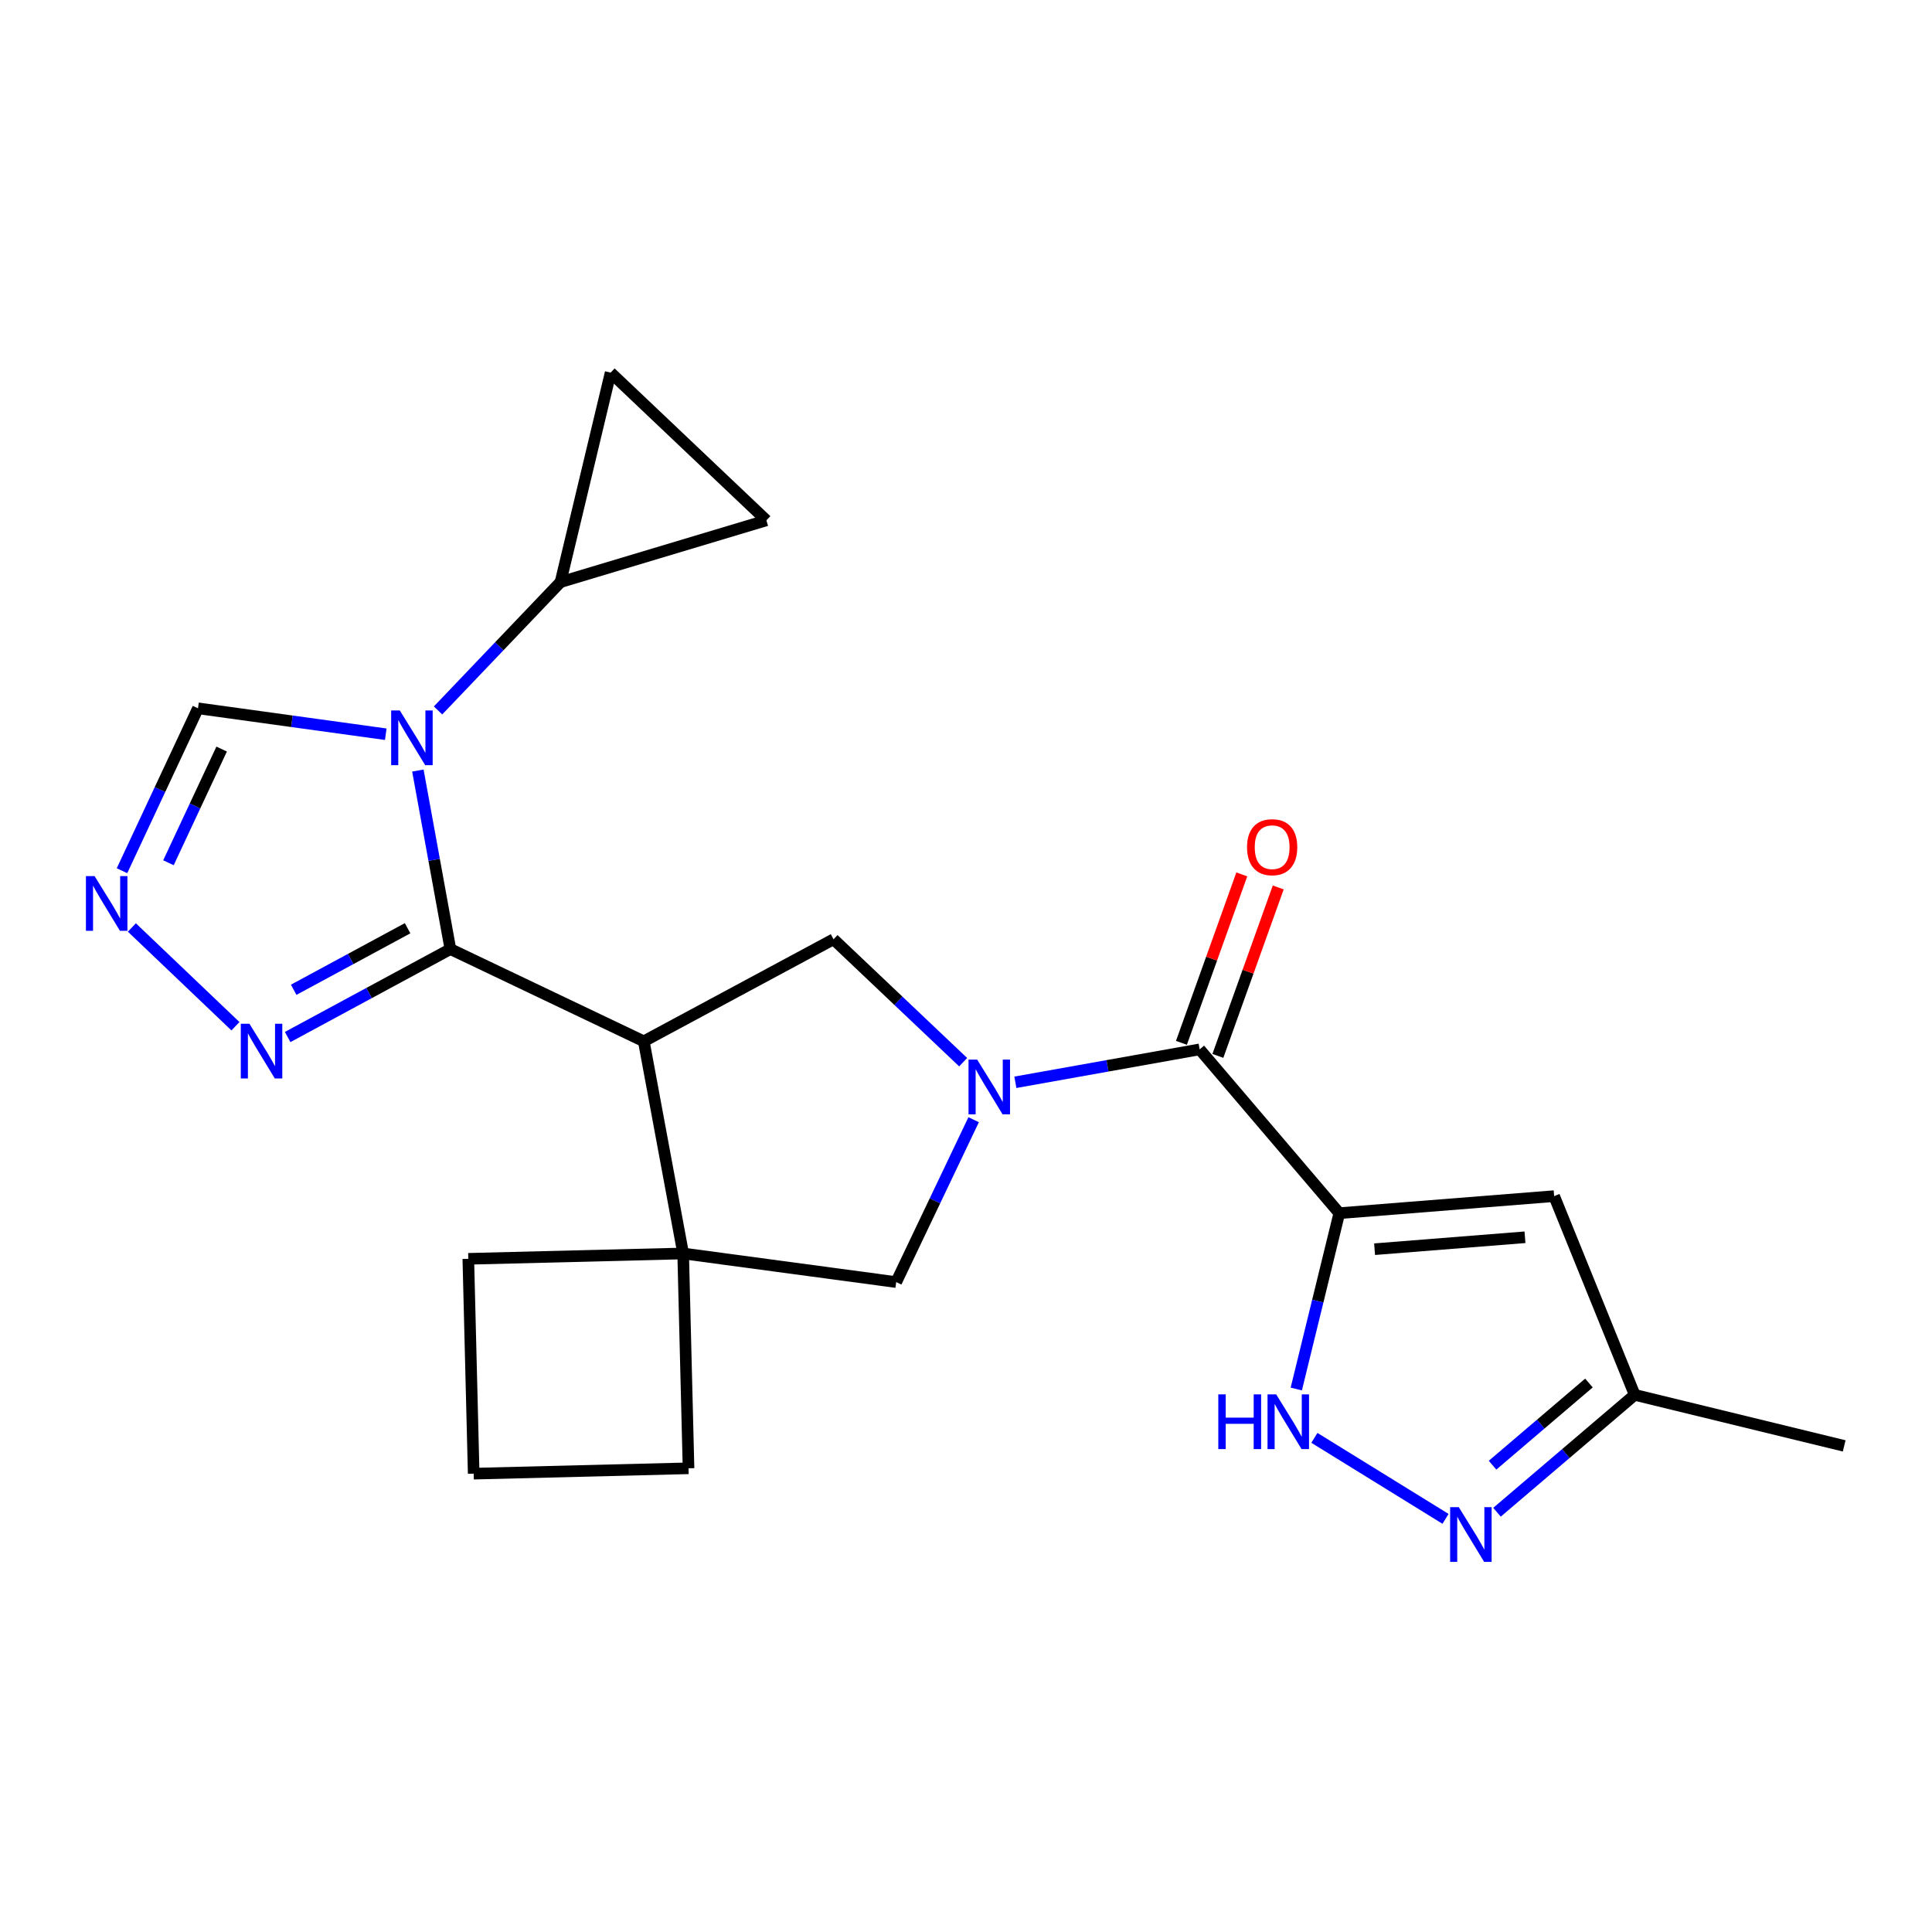 <?xml version='1.0' encoding='iso-8859-1'?>
<svg version='1.1' baseProfile='full'
              xmlns='http://www.w3.org/2000/svg'
                      xmlns:rdkit='http://www.rdkit.org/xml'
                      xmlns:xlink='http://www.w3.org/1999/xlink'
                  xml:space='preserve'
width='1000px' height='1000px' viewBox='0 0 1000 1000'>
<!-- END OF HEADER -->
<rect style='opacity:1.0;fill:#FFFFFF;stroke:none' width='1000' height='1000' x='0' y='0'> </rect>
<path class='bond-0' d='M 233.126,491.25 L 224.709,445.045' style='fill:none;fill-rule:evenodd;stroke:#000000;stroke-width:6px;stroke-linecap:butt;stroke-linejoin:miter;stroke-opacity:1' />
<path class='bond-0' d='M 224.709,445.045 L 216.292,398.841' style='fill:none;fill-rule:evenodd;stroke:#0000FF;stroke-width:6px;stroke-linecap:butt;stroke-linejoin:miter;stroke-opacity:1' />
<path class='bond-2' d='M 233.126,491.25 L 333.226,538.979' style='fill:none;fill-rule:evenodd;stroke:#000000;stroke-width:6px;stroke-linecap:butt;stroke-linejoin:miter;stroke-opacity:1' />
<path class='bond-8' d='M 233.126,491.25 L 191.009,514.005' style='fill:none;fill-rule:evenodd;stroke:#000000;stroke-width:6px;stroke-linecap:butt;stroke-linejoin:miter;stroke-opacity:1' />
<path class='bond-8' d='M 191.009,514.005 L 148.892,536.761' style='fill:none;fill-rule:evenodd;stroke:#0000FF;stroke-width:6px;stroke-linecap:butt;stroke-linejoin:miter;stroke-opacity:1' />
<path class='bond-8' d='M 210.969,480.453 L 181.488,496.382' style='fill:none;fill-rule:evenodd;stroke:#000000;stroke-width:6px;stroke-linecap:butt;stroke-linejoin:miter;stroke-opacity:1' />
<path class='bond-8' d='M 181.488,496.382 L 152.006,512.311' style='fill:none;fill-rule:evenodd;stroke:#0000FF;stroke-width:6px;stroke-linecap:butt;stroke-linejoin:miter;stroke-opacity:1' />
<path class='bond-12' d='M 226.732,367.727 L 258.429,334.508' style='fill:none;fill-rule:evenodd;stroke:#0000FF;stroke-width:6px;stroke-linecap:butt;stroke-linejoin:miter;stroke-opacity:1' />
<path class='bond-12' d='M 258.429,334.508 L 290.126,301.288' style='fill:none;fill-rule:evenodd;stroke:#000000;stroke-width:6px;stroke-linecap:butt;stroke-linejoin:miter;stroke-opacity:1' />
<path class='bond-14' d='M 199.672,380.035 L 151.076,373.329' style='fill:none;fill-rule:evenodd;stroke:#0000FF;stroke-width:6px;stroke-linecap:butt;stroke-linejoin:miter;stroke-opacity:1' />
<path class='bond-14' d='M 151.076,373.329 L 102.479,366.623' style='fill:none;fill-rule:evenodd;stroke:#000000;stroke-width:6px;stroke-linecap:butt;stroke-linejoin:miter;stroke-opacity:1' />
<path class='bond-1' d='M 693.218,627.939 L 620.939,543.152' style='fill:none;fill-rule:evenodd;stroke:#000000;stroke-width:6px;stroke-linecap:butt;stroke-linejoin:miter;stroke-opacity:1' />
<path class='bond-5' d='M 693.218,627.939 L 682.086,673.443' style='fill:none;fill-rule:evenodd;stroke:#000000;stroke-width:6px;stroke-linecap:butt;stroke-linejoin:miter;stroke-opacity:1' />
<path class='bond-5' d='M 682.086,673.443 L 670.954,718.946' style='fill:none;fill-rule:evenodd;stroke:#0000FF;stroke-width:6px;stroke-linecap:butt;stroke-linejoin:miter;stroke-opacity:1' />
<path class='bond-9' d='M 693.218,627.939 L 804.424,619.115' style='fill:none;fill-rule:evenodd;stroke:#000000;stroke-width:6px;stroke-linecap:butt;stroke-linejoin:miter;stroke-opacity:1' />
<path class='bond-9' d='M 711.483,646.584 L 789.327,640.407' style='fill:none;fill-rule:evenodd;stroke:#000000;stroke-width:6px;stroke-linecap:butt;stroke-linejoin:miter;stroke-opacity:1' />
<path class='bond-6' d='M 333.226,538.979 L 431.434,486.164' style='fill:none;fill-rule:evenodd;stroke:#000000;stroke-width:6px;stroke-linecap:butt;stroke-linejoin:miter;stroke-opacity:1' />
<path class='bond-7' d='M 333.226,538.979 L 353.602,648.794' style='fill:none;fill-rule:evenodd;stroke:#000000;stroke-width:6px;stroke-linecap:butt;stroke-linejoin:miter;stroke-opacity:1' />
<path class='bond-3' d='M 498.531,549.787 L 464.982,517.976' style='fill:none;fill-rule:evenodd;stroke:#0000FF;stroke-width:6px;stroke-linecap:butt;stroke-linejoin:miter;stroke-opacity:1' />
<path class='bond-3' d='M 464.982,517.976 L 431.434,486.164' style='fill:none;fill-rule:evenodd;stroke:#000000;stroke-width:6px;stroke-linecap:butt;stroke-linejoin:miter;stroke-opacity:1' />
<path class='bond-4' d='M 525.553,560.192 L 573.246,551.672' style='fill:none;fill-rule:evenodd;stroke:#0000FF;stroke-width:6px;stroke-linecap:butt;stroke-linejoin:miter;stroke-opacity:1' />
<path class='bond-4' d='M 573.246,551.672 L 620.939,543.152' style='fill:none;fill-rule:evenodd;stroke:#000000;stroke-width:6px;stroke-linecap:butt;stroke-linejoin:miter;stroke-opacity:1' />
<path class='bond-24' d='M 503.96,579.562 L 483.916,621.584' style='fill:none;fill-rule:evenodd;stroke:#0000FF;stroke-width:6px;stroke-linecap:butt;stroke-linejoin:miter;stroke-opacity:1' />
<path class='bond-24' d='M 483.916,621.584 L 463.873,663.606' style='fill:none;fill-rule:evenodd;stroke:#000000;stroke-width:6px;stroke-linecap:butt;stroke-linejoin:miter;stroke-opacity:1' />
<path class='bond-18' d='M 630.368,546.531 L 645.988,502.937' style='fill:none;fill-rule:evenodd;stroke:#000000;stroke-width:6px;stroke-linecap:butt;stroke-linejoin:miter;stroke-opacity:1' />
<path class='bond-18' d='M 645.988,502.937 L 661.607,459.343' style='fill:none;fill-rule:evenodd;stroke:#FF0000;stroke-width:6px;stroke-linecap:butt;stroke-linejoin:miter;stroke-opacity:1' />
<path class='bond-18' d='M 611.51,539.774 L 627.13,496.18' style='fill:none;fill-rule:evenodd;stroke:#000000;stroke-width:6px;stroke-linecap:butt;stroke-linejoin:miter;stroke-opacity:1' />
<path class='bond-18' d='M 627.13,496.18 L 642.75,452.586' style='fill:none;fill-rule:evenodd;stroke:#FF0000;stroke-width:6px;stroke-linecap:butt;stroke-linejoin:miter;stroke-opacity:1' />
<path class='bond-10' d='M 680.327,744.234 L 748.203,786.16' style='fill:none;fill-rule:evenodd;stroke:#0000FF;stroke-width:6px;stroke-linecap:butt;stroke-linejoin:miter;stroke-opacity:1' />
<path class='bond-13' d='M 353.602,648.794 L 463.873,663.606' style='fill:none;fill-rule:evenodd;stroke:#000000;stroke-width:6px;stroke-linecap:butt;stroke-linejoin:miter;stroke-opacity:1' />
<path class='bond-19' d='M 353.602,648.794 L 356.384,759.989' style='fill:none;fill-rule:evenodd;stroke:#000000;stroke-width:6px;stroke-linecap:butt;stroke-linejoin:miter;stroke-opacity:1' />
<path class='bond-20' d='M 353.602,648.794 L 242.396,651.565' style='fill:none;fill-rule:evenodd;stroke:#000000;stroke-width:6px;stroke-linecap:butt;stroke-linejoin:miter;stroke-opacity:1' />
<path class='bond-11' d='M 121.866,531.182 L 68.26,480.062' style='fill:none;fill-rule:evenodd;stroke:#0000FF;stroke-width:6px;stroke-linecap:butt;stroke-linejoin:miter;stroke-opacity:1' />
<path class='bond-17' d='M 804.424,619.115 L 846.122,721.974' style='fill:none;fill-rule:evenodd;stroke:#000000;stroke-width:6px;stroke-linecap:butt;stroke-linejoin:miter;stroke-opacity:1' />
<path class='bond-27' d='M 774.849,782.734 L 810.485,752.354' style='fill:none;fill-rule:evenodd;stroke:#0000FF;stroke-width:6px;stroke-linecap:butt;stroke-linejoin:miter;stroke-opacity:1' />
<path class='bond-27' d='M 810.485,752.354 L 846.122,721.974' style='fill:none;fill-rule:evenodd;stroke:#000000;stroke-width:6px;stroke-linecap:butt;stroke-linejoin:miter;stroke-opacity:1' />
<path class='bond-27' d='M 772.545,758.376 L 797.49,737.11' style='fill:none;fill-rule:evenodd;stroke:#0000FF;stroke-width:6px;stroke-linecap:butt;stroke-linejoin:miter;stroke-opacity:1' />
<path class='bond-27' d='M 797.49,737.11 L 822.436,715.844' style='fill:none;fill-rule:evenodd;stroke:#000000;stroke-width:6px;stroke-linecap:butt;stroke-linejoin:miter;stroke-opacity:1' />
<path class='bond-23' d='M 63.148,450.676 L 82.813,408.65' style='fill:none;fill-rule:evenodd;stroke:#0000FF;stroke-width:6px;stroke-linecap:butt;stroke-linejoin:miter;stroke-opacity:1' />
<path class='bond-23' d='M 82.813,408.65 L 102.479,366.623' style='fill:none;fill-rule:evenodd;stroke:#000000;stroke-width:6px;stroke-linecap:butt;stroke-linejoin:miter;stroke-opacity:1' />
<path class='bond-23' d='M 87.19,446.558 L 100.956,417.139' style='fill:none;fill-rule:evenodd;stroke:#0000FF;stroke-width:6px;stroke-linecap:butt;stroke-linejoin:miter;stroke-opacity:1' />
<path class='bond-23' d='M 100.956,417.139 L 114.722,387.721' style='fill:none;fill-rule:evenodd;stroke:#000000;stroke-width:6px;stroke-linecap:butt;stroke-linejoin:miter;stroke-opacity:1' />
<path class='bond-15' d='M 290.126,301.288 L 316.066,192.865' style='fill:none;fill-rule:evenodd;stroke:#000000;stroke-width:6px;stroke-linecap:butt;stroke-linejoin:miter;stroke-opacity:1' />
<path class='bond-16' d='M 290.126,301.288 L 396.68,269.328' style='fill:none;fill-rule:evenodd;stroke:#000000;stroke-width:6px;stroke-linecap:butt;stroke-linejoin:miter;stroke-opacity:1' />
<path class='bond-25' d='M 316.066,192.865 L 396.68,269.328' style='fill:none;fill-rule:evenodd;stroke:#000000;stroke-width:6px;stroke-linecap:butt;stroke-linejoin:miter;stroke-opacity:1' />
<path class='bond-22' d='M 846.122,721.974 L 954.545,748.393' style='fill:none;fill-rule:evenodd;stroke:#000000;stroke-width:6px;stroke-linecap:butt;stroke-linejoin:miter;stroke-opacity:1' />
<path class='bond-26' d='M 356.384,759.989 L 245.178,762.771' style='fill:none;fill-rule:evenodd;stroke:#000000;stroke-width:6px;stroke-linecap:butt;stroke-linejoin:miter;stroke-opacity:1' />
<path class='bond-21' d='M 242.396,651.565 L 245.178,762.771' style='fill:none;fill-rule:evenodd;stroke:#000000;stroke-width:6px;stroke-linecap:butt;stroke-linejoin:miter;stroke-opacity:1' />
<path  class='atom-1' d='M 206.947 367.742
L 216.227 382.742
Q 217.147 384.222, 218.627 386.902
Q 220.107 389.582, 220.187 389.742
L 220.187 367.742
L 223.947 367.742
L 223.947 396.062
L 220.067 396.062
L 210.107 379.662
Q 208.947 377.742, 207.707 375.542
Q 206.507 373.342, 206.147 372.662
L 206.147 396.062
L 202.467 396.062
L 202.467 367.742
L 206.947 367.742
' fill='#0000FF'/>
<path  class='atom-4' d='M 505.788 548.445
L 515.068 563.445
Q 515.988 564.925, 517.468 567.605
Q 518.948 570.285, 519.028 570.445
L 519.028 548.445
L 522.788 548.445
L 522.788 576.765
L 518.908 576.765
L 508.948 560.365
Q 507.788 558.445, 506.548 556.245
Q 505.348 554.045, 504.988 553.365
L 504.988 576.765
L 501.308 576.765
L 501.308 548.445
L 505.788 548.445
' fill='#0000FF'/>
<path  class='atom-6' d='M 630.59 721.725
L 634.43 721.725
L 634.43 733.765
L 648.91 733.765
L 648.91 721.725
L 652.75 721.725
L 652.75 750.045
L 648.91 750.045
L 648.91 736.965
L 634.43 736.965
L 634.43 750.045
L 630.59 750.045
L 630.59 721.725
' fill='#0000FF'/>
<path  class='atom-6' d='M 660.55 721.725
L 669.83 736.725
Q 670.75 738.205, 672.23 740.885
Q 673.71 743.565, 673.79 743.725
L 673.79 721.725
L 677.55 721.725
L 677.55 750.045
L 673.67 750.045
L 663.71 733.645
Q 662.55 731.725, 661.31 729.525
Q 660.11 727.325, 659.75 726.645
L 659.75 750.045
L 656.07 750.045
L 656.07 721.725
L 660.55 721.725
' fill='#0000FF'/>
<path  class='atom-9' d='M 129.115 529.905
L 138.395 544.905
Q 139.315 546.385, 140.795 549.065
Q 142.275 551.745, 142.355 551.905
L 142.355 529.905
L 146.115 529.905
L 146.115 558.225
L 142.235 558.225
L 132.275 541.825
Q 131.115 539.905, 129.875 537.705
Q 128.675 535.505, 128.315 534.825
L 128.315 558.225
L 124.635 558.225
L 124.635 529.905
L 129.115 529.905
' fill='#0000FF'/>
<path  class='atom-11' d='M 755.064 780.104
L 764.344 795.104
Q 765.264 796.584, 766.744 799.264
Q 768.224 801.944, 768.304 802.104
L 768.304 780.104
L 772.064 780.104
L 772.064 808.424
L 768.184 808.424
L 758.224 792.024
Q 757.064 790.104, 755.824 787.904
Q 754.624 785.704, 754.264 785.024
L 754.264 808.424
L 750.584 808.424
L 750.584 780.104
L 755.064 780.104
' fill='#0000FF'/>
<path  class='atom-12' d='M 48.957 453.464
L 58.237 468.464
Q 59.157 469.944, 60.637 472.624
Q 62.117 475.304, 62.197 475.464
L 62.197 453.464
L 65.957 453.464
L 65.957 481.784
L 62.077 481.784
L 52.117 465.384
Q 50.957 463.464, 49.717 461.264
Q 48.517 459.064, 48.157 458.384
L 48.157 481.784
L 44.477 481.784
L 44.477 453.464
L 48.957 453.464
' fill='#0000FF'/>
<path  class='atom-19' d='M 645.464 438.503
Q 645.464 431.703, 648.824 427.903
Q 652.184 424.103, 658.464 424.103
Q 664.744 424.103, 668.104 427.903
Q 671.464 431.703, 671.464 438.503
Q 671.464 445.383, 668.064 449.303
Q 664.664 453.183, 658.464 453.183
Q 652.224 453.183, 648.824 449.303
Q 645.464 445.423, 645.464 438.503
M 658.464 449.983
Q 662.784 449.983, 665.104 447.103
Q 667.464 444.183, 667.464 438.503
Q 667.464 432.943, 665.104 430.143
Q 662.784 427.303, 658.464 427.303
Q 654.144 427.303, 651.784 430.103
Q 649.464 432.903, 649.464 438.503
Q 649.464 444.223, 651.784 447.103
Q 654.144 449.983, 658.464 449.983
' fill='#FF0000'/>
</svg>
